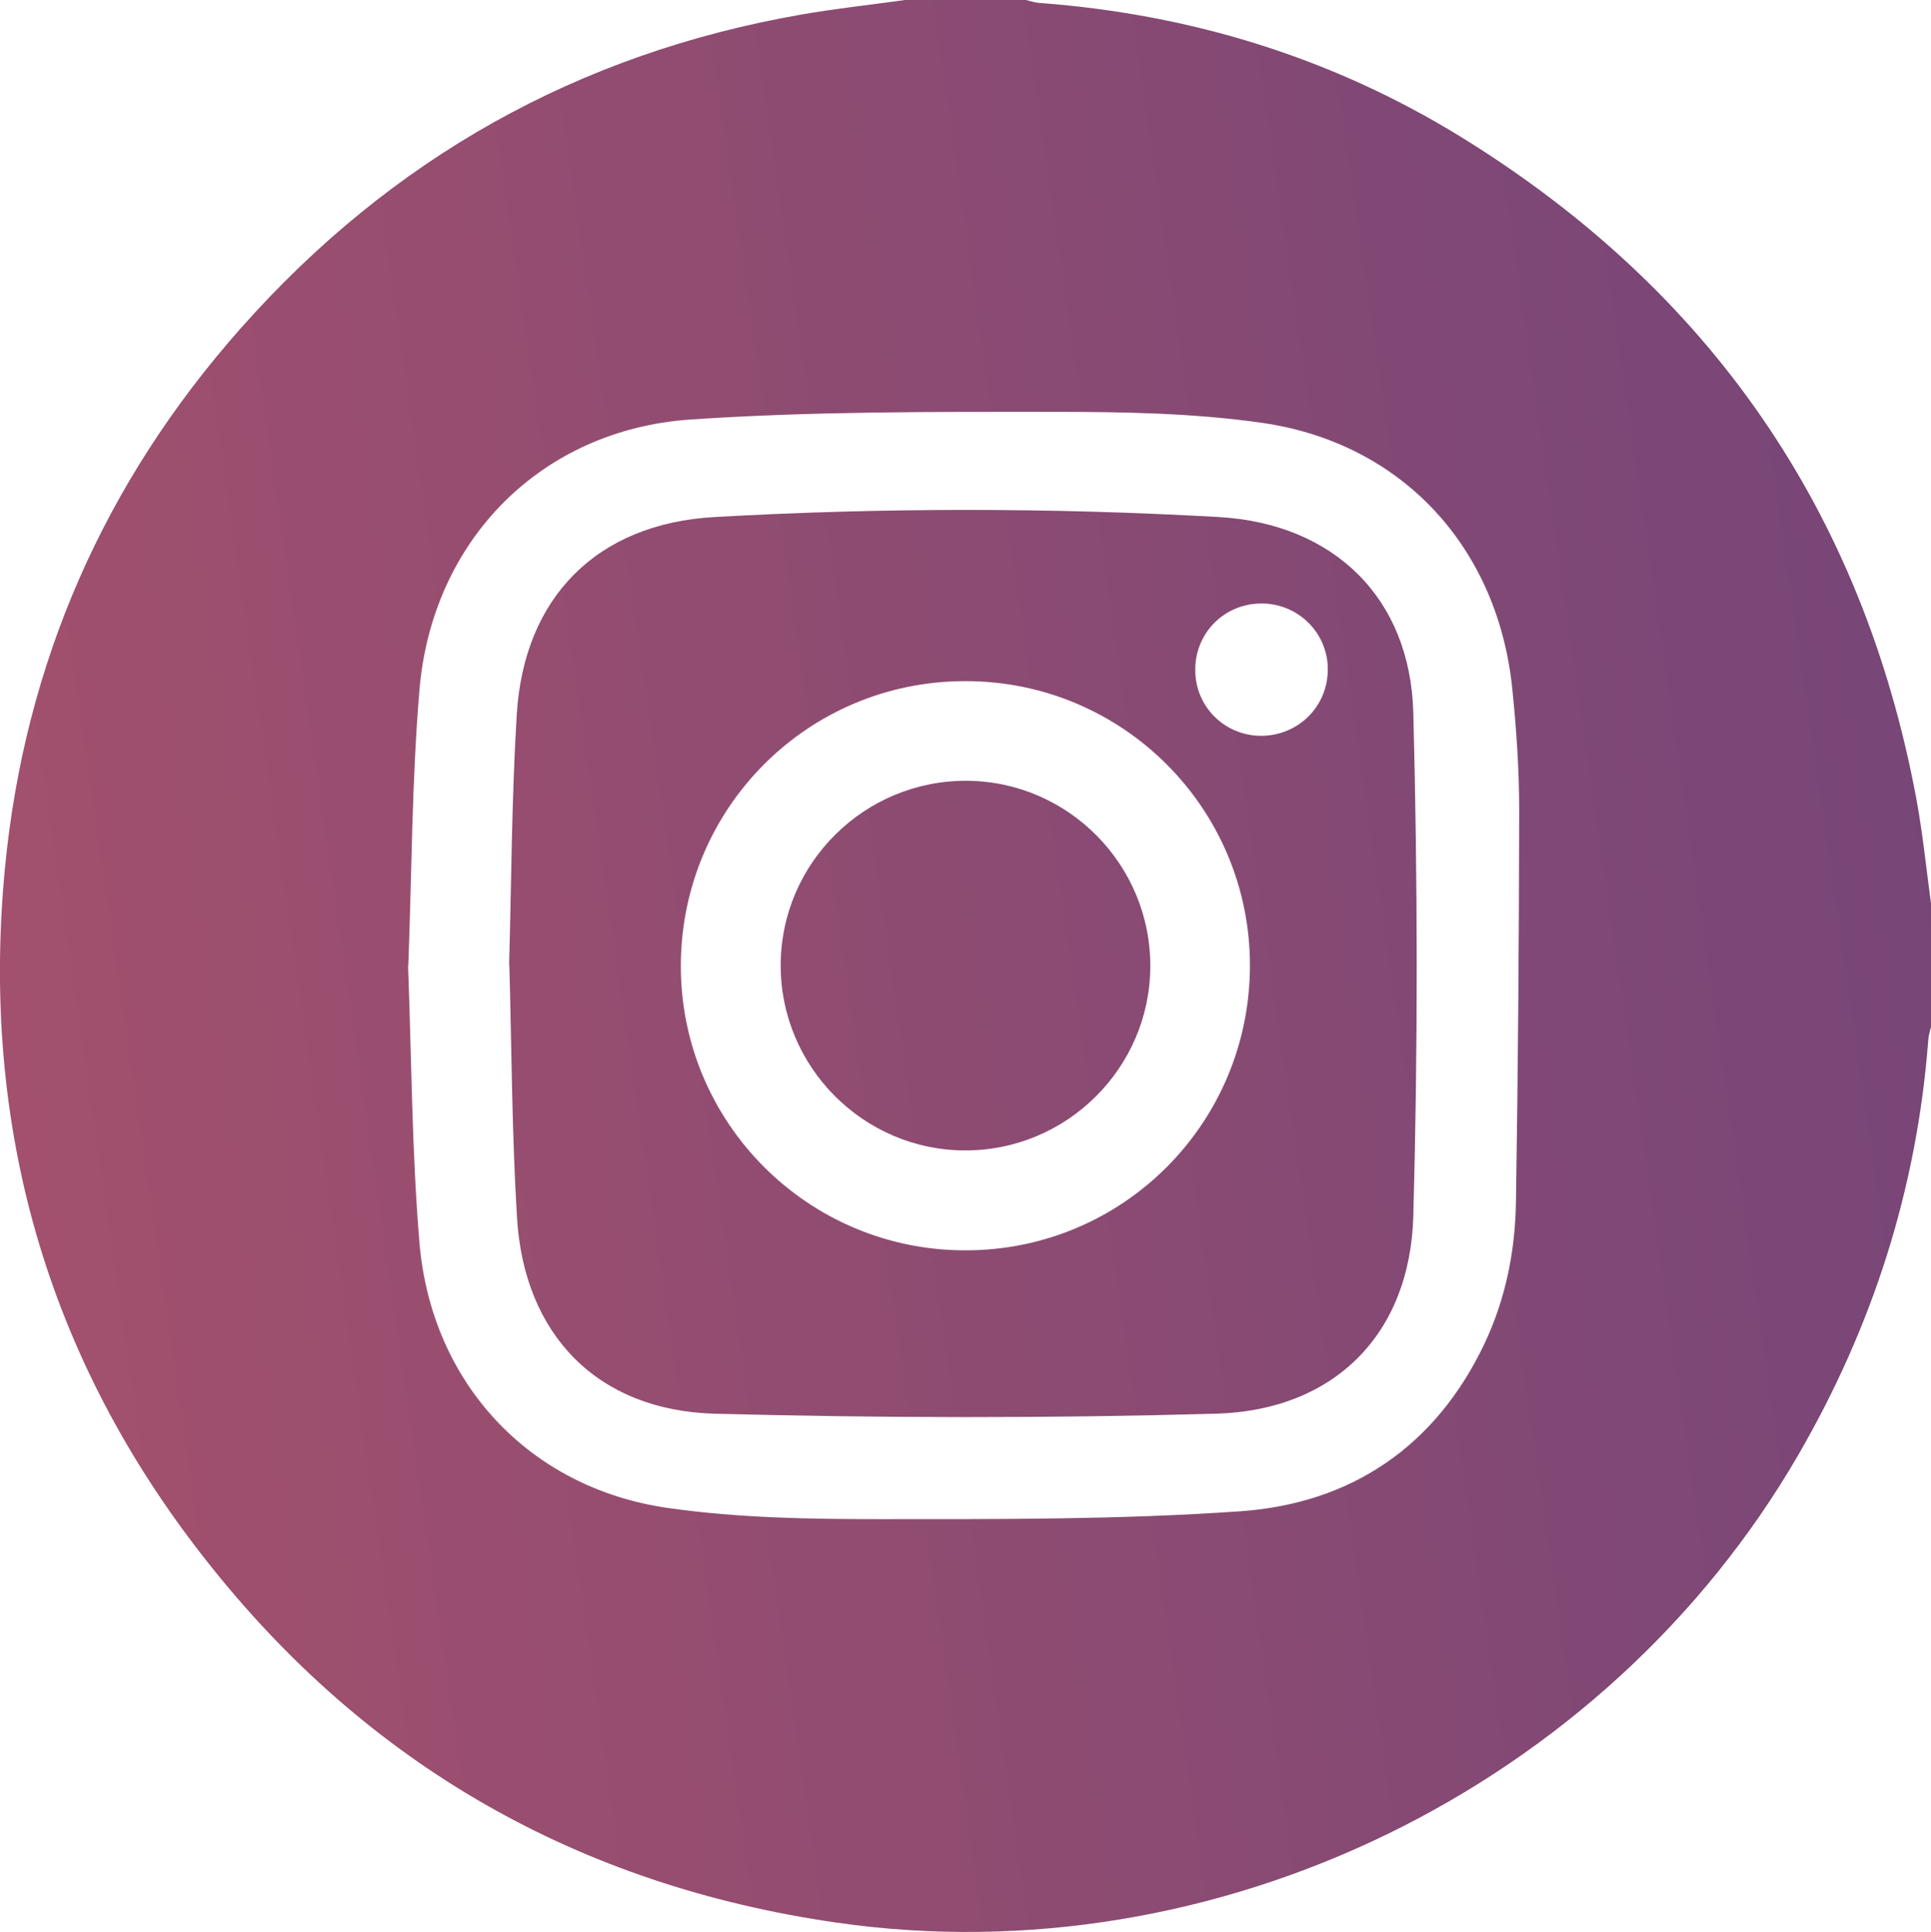 <?xml version="1.0" encoding="UTF-8"?>
<svg id="Layer_2" data-name="Layer 2" xmlns="http://www.w3.org/2000/svg" xmlns:xlink="http://www.w3.org/1999/xlink" viewBox="0 0 83.33 83.37">
  <defs>
    <style>
      .cls-1 {
        fill: url(#New_Gradient_Swatch-2);
      }

      .cls-1, .cls-2, .cls-3 {
        stroke-width: 0px;
      }

      .cls-2 {
        fill: url(#New_Gradient_Swatch-3);
      }

      .cls-3 {
        fill: url(#New_Gradient_Swatch);
      }
    </style>
    <linearGradient id="New_Gradient_Swatch" data-name="New Gradient Swatch" x1="-114.34" y1="64.22" x2="173.97" y2="22.59" gradientUnits="userSpaceOnUse">
      <stop offset="0" stop-color="#de5e5e"/>
      <stop offset="1" stop-color="#483b83"/>
    </linearGradient>
    <linearGradient id="New_Gradient_Swatch-2" data-name="New Gradient Swatch" x1="-114.34" y1="64.19" x2="173.96" y2="22.57" xlink:href="#New_Gradient_Swatch"/>
    <linearGradient id="New_Gradient_Swatch-3" data-name="New Gradient Swatch" x1="-114.34" y1="64.19" x2="173.96" y2="22.57" xlink:href="#New_Gradient_Swatch"/>
  </defs>
  <g id="Laag_1" data-name="Laag 1">
    <g>
      <path class="cls-3" d="M39.06,0c1.74,0,3.47,0,5.21,0,.21.05.42.12.63.13,6.49.49,12.56,2.35,18.1,5.75,10.76,6.62,17.38,16.15,19.7,28.6.28,1.51.43,3.05.64,4.58v5.21c-.05.21-.12.42-.13.63-.49,6.4-2.4,12.35-5.62,17.9-8.31,14.32-25.09,22.52-41.48,20.16-11.13-1.6-20.27-6.8-27.22-15.64C2,58.58-.84,48.55.21,37.49c.85-8.87,4.29-16.69,10.21-23.36C16.89,6.84,24.94,2.31,34.57.63,36.05.37,37.56.21,39.06,0ZM17.61,41.69c.15,3.96.16,7.95.49,11.92.51,6.06,4.74,10.61,10.74,11.46,3.02.43,6.11.48,9.16.48,5.18,0,10.37.02,15.53-.34,4.78-.34,8.42-2.79,10.53-7.23.92-1.94,1.33-4.02,1.36-6.15.09-5.61.13-11.23.14-16.84,0-1.76-.12-3.53-.3-5.28-.62-6.08-4.74-10.58-10.76-11.46-2.99-.43-6.05-.48-9.08-.48-5.2,0-10.42-.02-15.61.33-6.47.44-11.17,5.22-11.71,11.68-.33,3.94-.33,7.91-.48,11.89Z"/>
      <path class="cls-1" d="M21.97,41.65c.1-3.62.11-7.22.33-10.82.31-5.06,3.46-8.23,8.52-8.52,7.26-.41,14.53-.41,21.79,0,4.94.29,8.25,3.48,8.38,8.45.19,7.23.2,14.48,0,21.71-.14,5.11-3.42,8.39-8.53,8.53-7.2.2-14.42.19-21.62,0-5.07-.14-8.23-3.42-8.53-8.47-.22-3.62-.23-7.26-.33-10.89ZM41.65,29.39c-6.78,0-12.24,5.46-12.27,12.25-.02,6.8,5.49,12.32,12.29,12.31,6.78,0,12.24-5.46,12.27-12.25.02-6.8-5.48-12.32-12.29-12.31ZM57.3,28.88c0-1.57-1.27-2.83-2.84-2.84-1.61-.01-2.89,1.26-2.88,2.87,0,1.58,1.26,2.83,2.83,2.84,1.61,0,2.89-1.26,2.89-2.87Z"/>
      <path class="cls-2" d="M41.64,49.64c-4.38-.01-7.95-3.6-7.95-7.98,0-4.42,3.62-8,8.04-7.97,4.38.03,7.93,3.63,7.91,8.02-.02,4.38-3.61,7.94-8,7.93Z"/>
    </g>
  </g>
</svg>